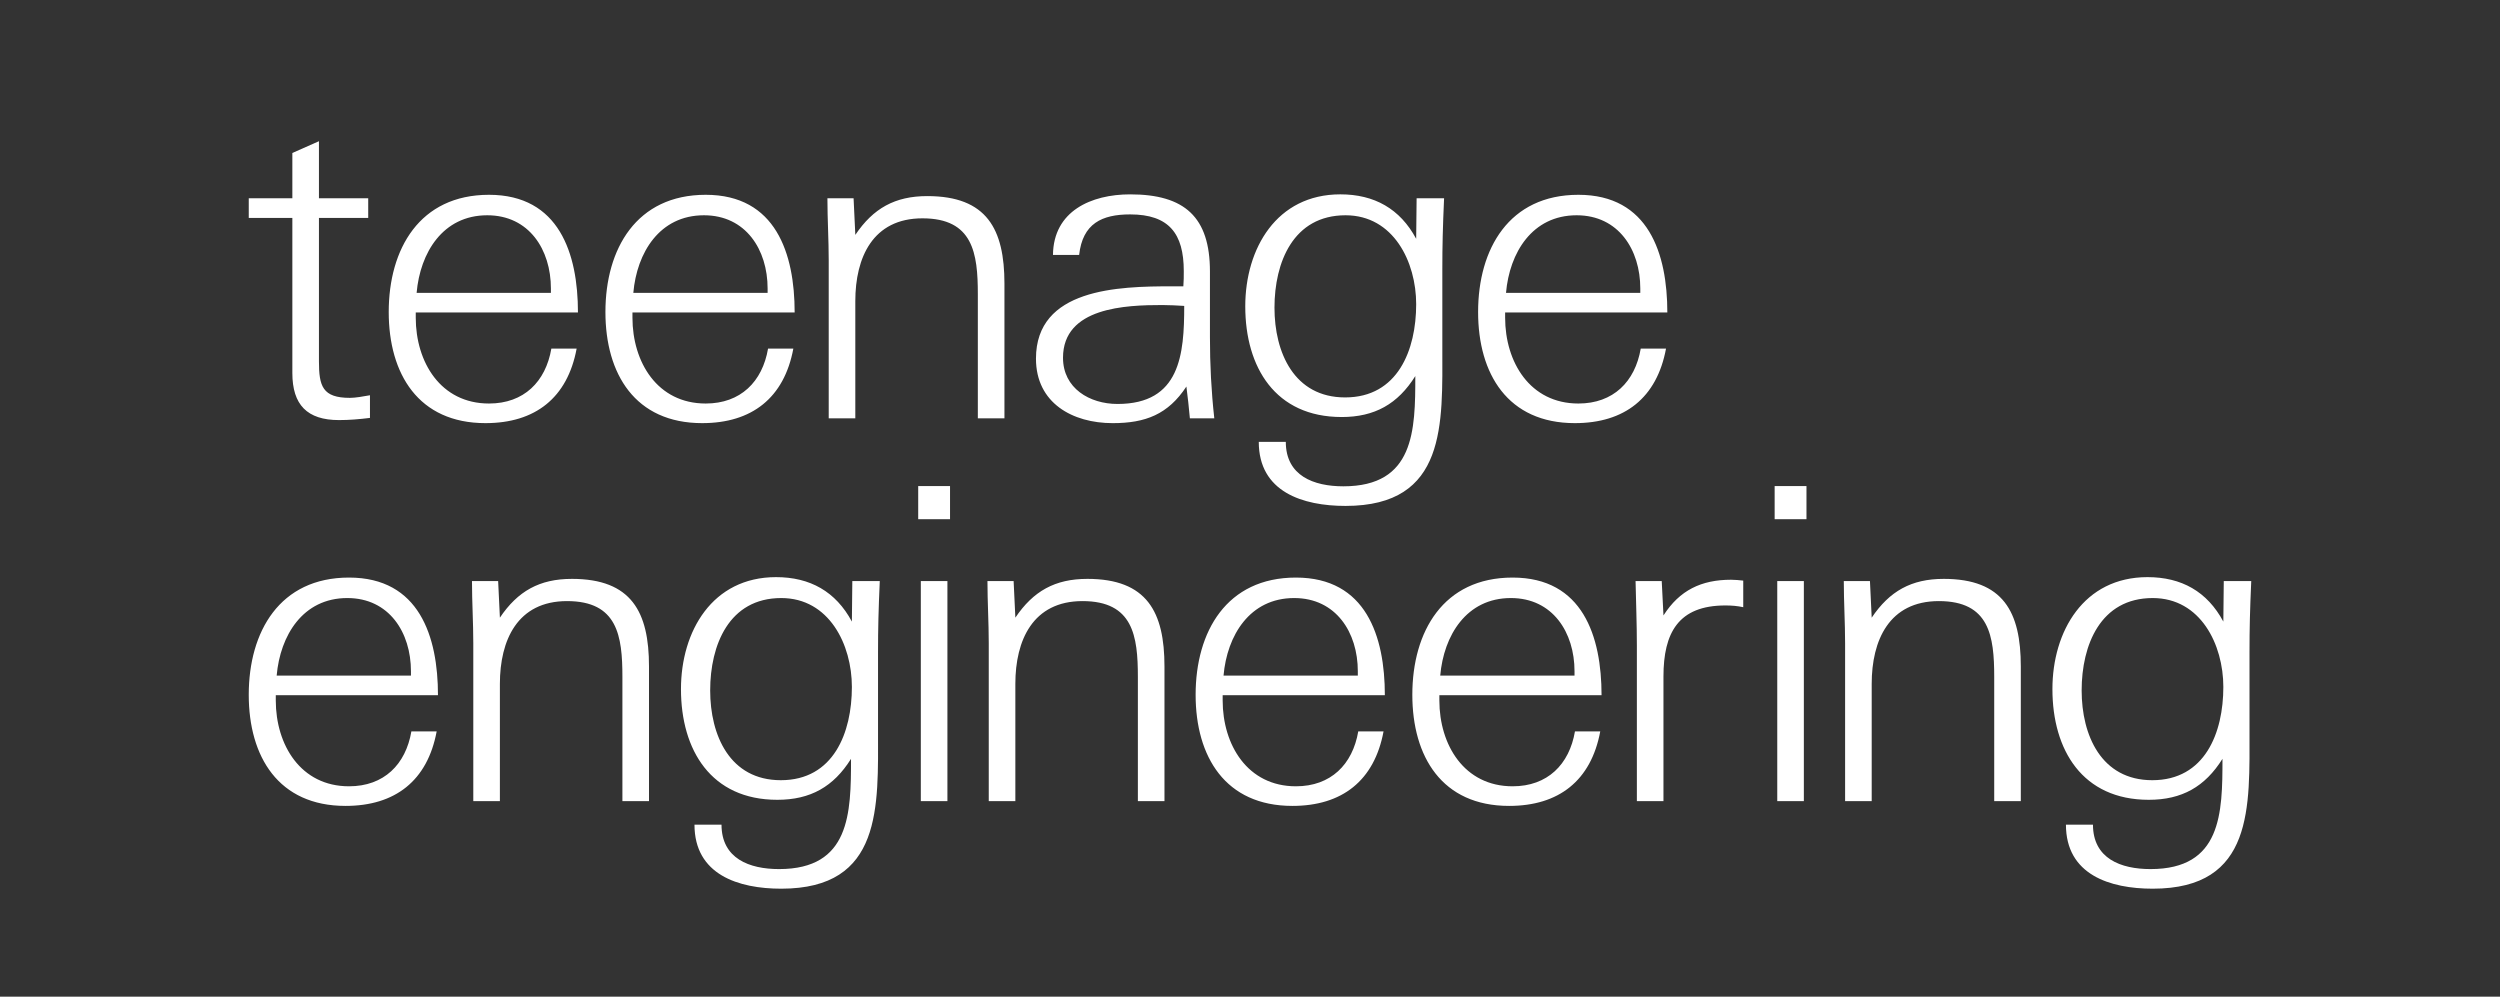 <?xml version="1.0" encoding="UTF-8"?>
<svg id="Layer_1" xmlns="http://www.w3.org/2000/svg" version="1.1" viewBox="0 0 301 120">
  <rect x="0" y="0" width="301" height="120" fill="#333333" stroke="none"/>
  <!-- Generator: Adobe Illustrator 29.4.0, SVG Export Plug-In . SVG Version: 2.1.0 Build 152)  -->
  <defs>
    <style>
      .st0 {
        fill: #fff;
      }
    </style>
  </defs>
  <path class="st0" d="M35.199,44.912c0,3.829,1.785,5.666,5.617,5.666,1.26,0,2.467-.105,3.727-.262v-2.728c-.84.157-1.785.314-2.415.314-3.307,0-3.727-1.416-3.727-4.406v-17.261h5.932v-2.361h-5.932v-6.873l-3.202,1.417v5.456h-5.249v2.361h5.249v18.678ZM58.455,50.945c5.985,0,9.869-3.044,10.972-8.972h-3.045c-.682,3.987-3.307,6.611-7.507,6.611-5.827,0-8.819-4.984-8.819-10.336v-.629h19.529c0-7.083-2.257-14.166-10.709-14.166-8.347,0-12.074,6.506-12.074,14.113,0,7.45,3.57,13.379,11.654,13.379ZM58.665,25.919c5.04,0,7.664,4.145,7.664,8.815v.524h-16.168c.42-4.827,3.15-9.339,8.504-9.339ZM84.546,50.945c5.985,0,9.869-3.044,10.972-8.972h-3.045c-.682,3.987-3.307,6.611-7.507,6.611-5.827,0-8.819-4.984-8.819-10.336v-.629h19.529c0-7.083-2.257-14.166-10.709-14.166-8.347,0-12.074,6.506-12.074,14.113,0,7.45,3.57,13.379,11.654,13.379ZM84.756,25.919c5.04,0,7.664,4.145,7.664,8.815v.524h-16.168c.42-4.827,3.15-9.339,8.504-9.339ZM120.935,50.368v-16.212c0-6.559-2.1-10.546-9.292-10.546-3.885,0-6.51,1.469-8.662,4.67l-.21-4.407h-3.15c0,2.518.157,4.985.157,7.503v18.992h3.202v-14.114c0-5.246,2.099-9.968,8.084-9.968,6.09,0,6.667,4.197,6.667,9.129v14.953h3.203ZM145.677,40.557v-7.869c0-6.559-3.045-9.287-9.607-9.287-4.672,0-9.239,1.994-9.292,7.293h3.15c.42-3.778,2.73-4.88,6.142-4.88,4.672,0,6.457,2.309,6.457,6.821,0,.629,0,1.207-.052,1.836h-1.365c-6.51,0-16.379.263-16.379,8.71,0,5.352,4.409,7.765,9.239,7.765,3.937,0,6.667-1.05,8.872-4.407.157,1.26.315,2.571.42,3.83h2.94c-.367-3.306-.525-6.506-.525-9.811ZM134.548,48.637c-3.36,0-6.562-1.889-6.562-5.562,0-6.086,7.559-6.348,11.969-6.348.892,0,1.732.053,2.625.105,0,5.824-.473,11.805-8.032,11.805ZM161.531,50.211c3.99,0,6.772-1.574,8.872-4.932,0,6.558-.105,13.273-8.662,13.273-3.57,0-6.93-1.259-6.93-5.351h-3.255c0,6.033,5.302,7.712,10.447,7.712,12.232,0,11.654-9.916,11.654-19.097v-9.392c0-2.885.053-4.984.21-8.552h-3.307c0,1.627-.052,3.253-.052,4.88-1.943-3.62-5.04-5.352-9.134-5.352-7.664,0-11.444,6.506-11.444,13.484,0,7.345,3.622,13.326,11.601,13.326ZM162.004,25.919c5.774,0,8.504,5.614,8.504,10.703,0,5.509-2.205,11.228-8.557,11.228-6.142,0-8.504-5.404-8.504-10.808,0-5.457,2.258-11.123,8.557-11.123ZM189.617,50.945c5.985,0,9.869-3.044,10.972-8.972h-3.045c-.682,3.987-3.307,6.611-7.507,6.611-5.827,0-8.819-4.984-8.819-10.336v-.629h19.529c0-7.083-2.258-14.166-10.709-14.166-8.347,0-12.074,6.506-12.074,14.113,0,7.45,3.569,13.379,11.654,13.379ZM189.827,25.919c5.039,0,7.664,4.145,7.664,8.815v.524h-16.168c.42-4.827,3.149-9.339,8.504-9.339ZM52.732,83.705c0-7.083-2.257-14.166-10.709-14.166-8.347,0-12.074,6.505-12.074,14.113,0,7.45,3.569,13.379,11.654,13.379,5.985,0,9.869-3.043,10.972-8.972h-3.045c-.682,3.987-3.307,6.611-7.507,6.611-5.827,0-8.819-4.984-8.819-10.336v-.629h19.528ZM41.814,72.005c5.039,0,7.664,4.145,7.664,8.815v.524h-16.168c.42-4.827,3.15-9.339,8.505-9.339ZM68.849,69.697c-3.885,0-6.51,1.469-8.662,4.669l-.21-4.407h-3.15c0,2.518.158,4.985.158,7.503v18.992h3.202v-14.114c0-5.246,2.1-9.968,8.084-9.968,6.09,0,6.667,4.197,6.667,9.129v14.953h3.202v-16.212c0-6.558-2.1-10.546-9.292-10.546ZM105.926,69.959h-3.307c0,1.627-.052,3.253-.052,4.88-1.943-3.62-5.04-5.352-9.134-5.352-7.664,0-11.444,6.506-11.444,13.484,0,7.345,3.622,13.326,11.601,13.326,3.99,0,6.772-1.574,8.872-4.932,0,6.558-.105,13.273-8.662,13.273-3.57,0-6.93-1.259-6.93-5.351h-3.255c0,6.033,5.302,7.712,10.446,7.712,12.232,0,11.654-9.916,11.654-19.097v-9.392c0-2.886.053-4.984.21-8.552ZM94.01,93.936c-6.142,0-8.504-5.404-8.504-10.808,0-5.457,2.257-11.123,8.557-11.123,5.774,0,8.504,5.614,8.504,10.703,0,5.509-2.205,11.228-8.557,11.228ZM110.552,62.509h3.832v-3.987h-3.832v3.987ZM110.867,96.454h3.202v-26.495h-3.202v26.495ZM130.912,69.697c-3.885,0-6.51,1.469-8.662,4.669l-.21-4.407h-3.15c0,2.518.157,4.985.157,7.503v18.992h3.202v-14.114c0-5.246,2.099-9.968,8.084-9.968,6.09,0,6.667,4.197,6.667,9.129v14.953h3.203v-16.212c0-6.558-2.1-10.546-9.292-10.546ZM166.736,83.705c0-7.083-2.257-14.166-10.709-14.166-8.347,0-12.074,6.505-12.074,14.113,0,7.45,3.57,13.379,11.654,13.379,5.985,0,9.869-3.043,10.972-8.972h-3.045c-.682,3.987-3.307,6.611-7.507,6.611-5.827,0-8.819-4.984-8.819-10.336v-.629h19.529ZM155.817,72.005c5.04,0,7.664,4.145,7.664,8.815v.524h-16.168c.42-4.827,3.149-9.339,8.504-9.339ZM192.827,83.705c0-7.083-2.258-14.166-10.709-14.166-8.347,0-12.074,6.505-12.074,14.113,0,7.45,3.57,13.379,11.654,13.379,5.984,0,9.869-3.043,10.972-8.972h-3.045c-.683,3.987-3.307,6.611-7.506,6.611-5.827,0-8.82-4.984-8.82-10.336v-.629h19.529ZM181.908,72.005c5.04,0,7.664,4.145,7.664,8.815v.524h-16.169c.42-4.827,3.149-9.339,8.504-9.339ZM200.282,74.104l-.21-4.145h-3.15c.052,2.571.157,5.194.157,7.765v18.73h3.202v-15.005c0-5.247,1.785-8.552,7.454-8.552.735,0,1.418.052,2.152.209v-3.2c-.473-.053-.997-.105-1.47-.105-3.57,0-6.195,1.259-8.137,4.302ZM213.982,96.454h3.202v-26.495h-3.202v26.495ZM213.667,62.509h3.832v-3.987h-3.832v3.987ZM234.015,69.697c-3.884,0-6.509,1.469-8.662,4.669l-.21-4.407h-3.149c0,2.518.157,4.985.157,7.503v18.992h3.202v-14.114c0-5.246,2.099-9.968,8.084-9.968,6.09,0,6.667,4.197,6.667,9.129v14.953h3.202v-16.212c0-6.558-2.099-10.546-9.291-10.546ZM270.84,78.511c0-2.886.053-4.984.21-8.552h-3.308c0,1.627-.052,3.253-.052,4.88-1.942-3.62-5.04-5.352-9.134-5.352-7.664,0-11.444,6.506-11.444,13.484,0,7.345,3.623,13.326,11.602,13.326,3.989,0,6.772-1.574,8.872-4.932,0,6.558-.105,13.273-8.662,13.273-3.57,0-6.93-1.259-6.93-5.351h-3.255c0,6.033,5.302,7.712,10.447,7.712,12.232,0,11.654-9.916,11.654-19.097v-9.392ZM259.134,93.936c-6.143,0-8.504-5.404-8.504-10.808,0-5.457,2.258-11.123,8.556-11.123,5.774,0,8.504,5.614,8.504,10.703,0,5.509-2.204,11.228-8.557,11.228Z"/>
</svg>